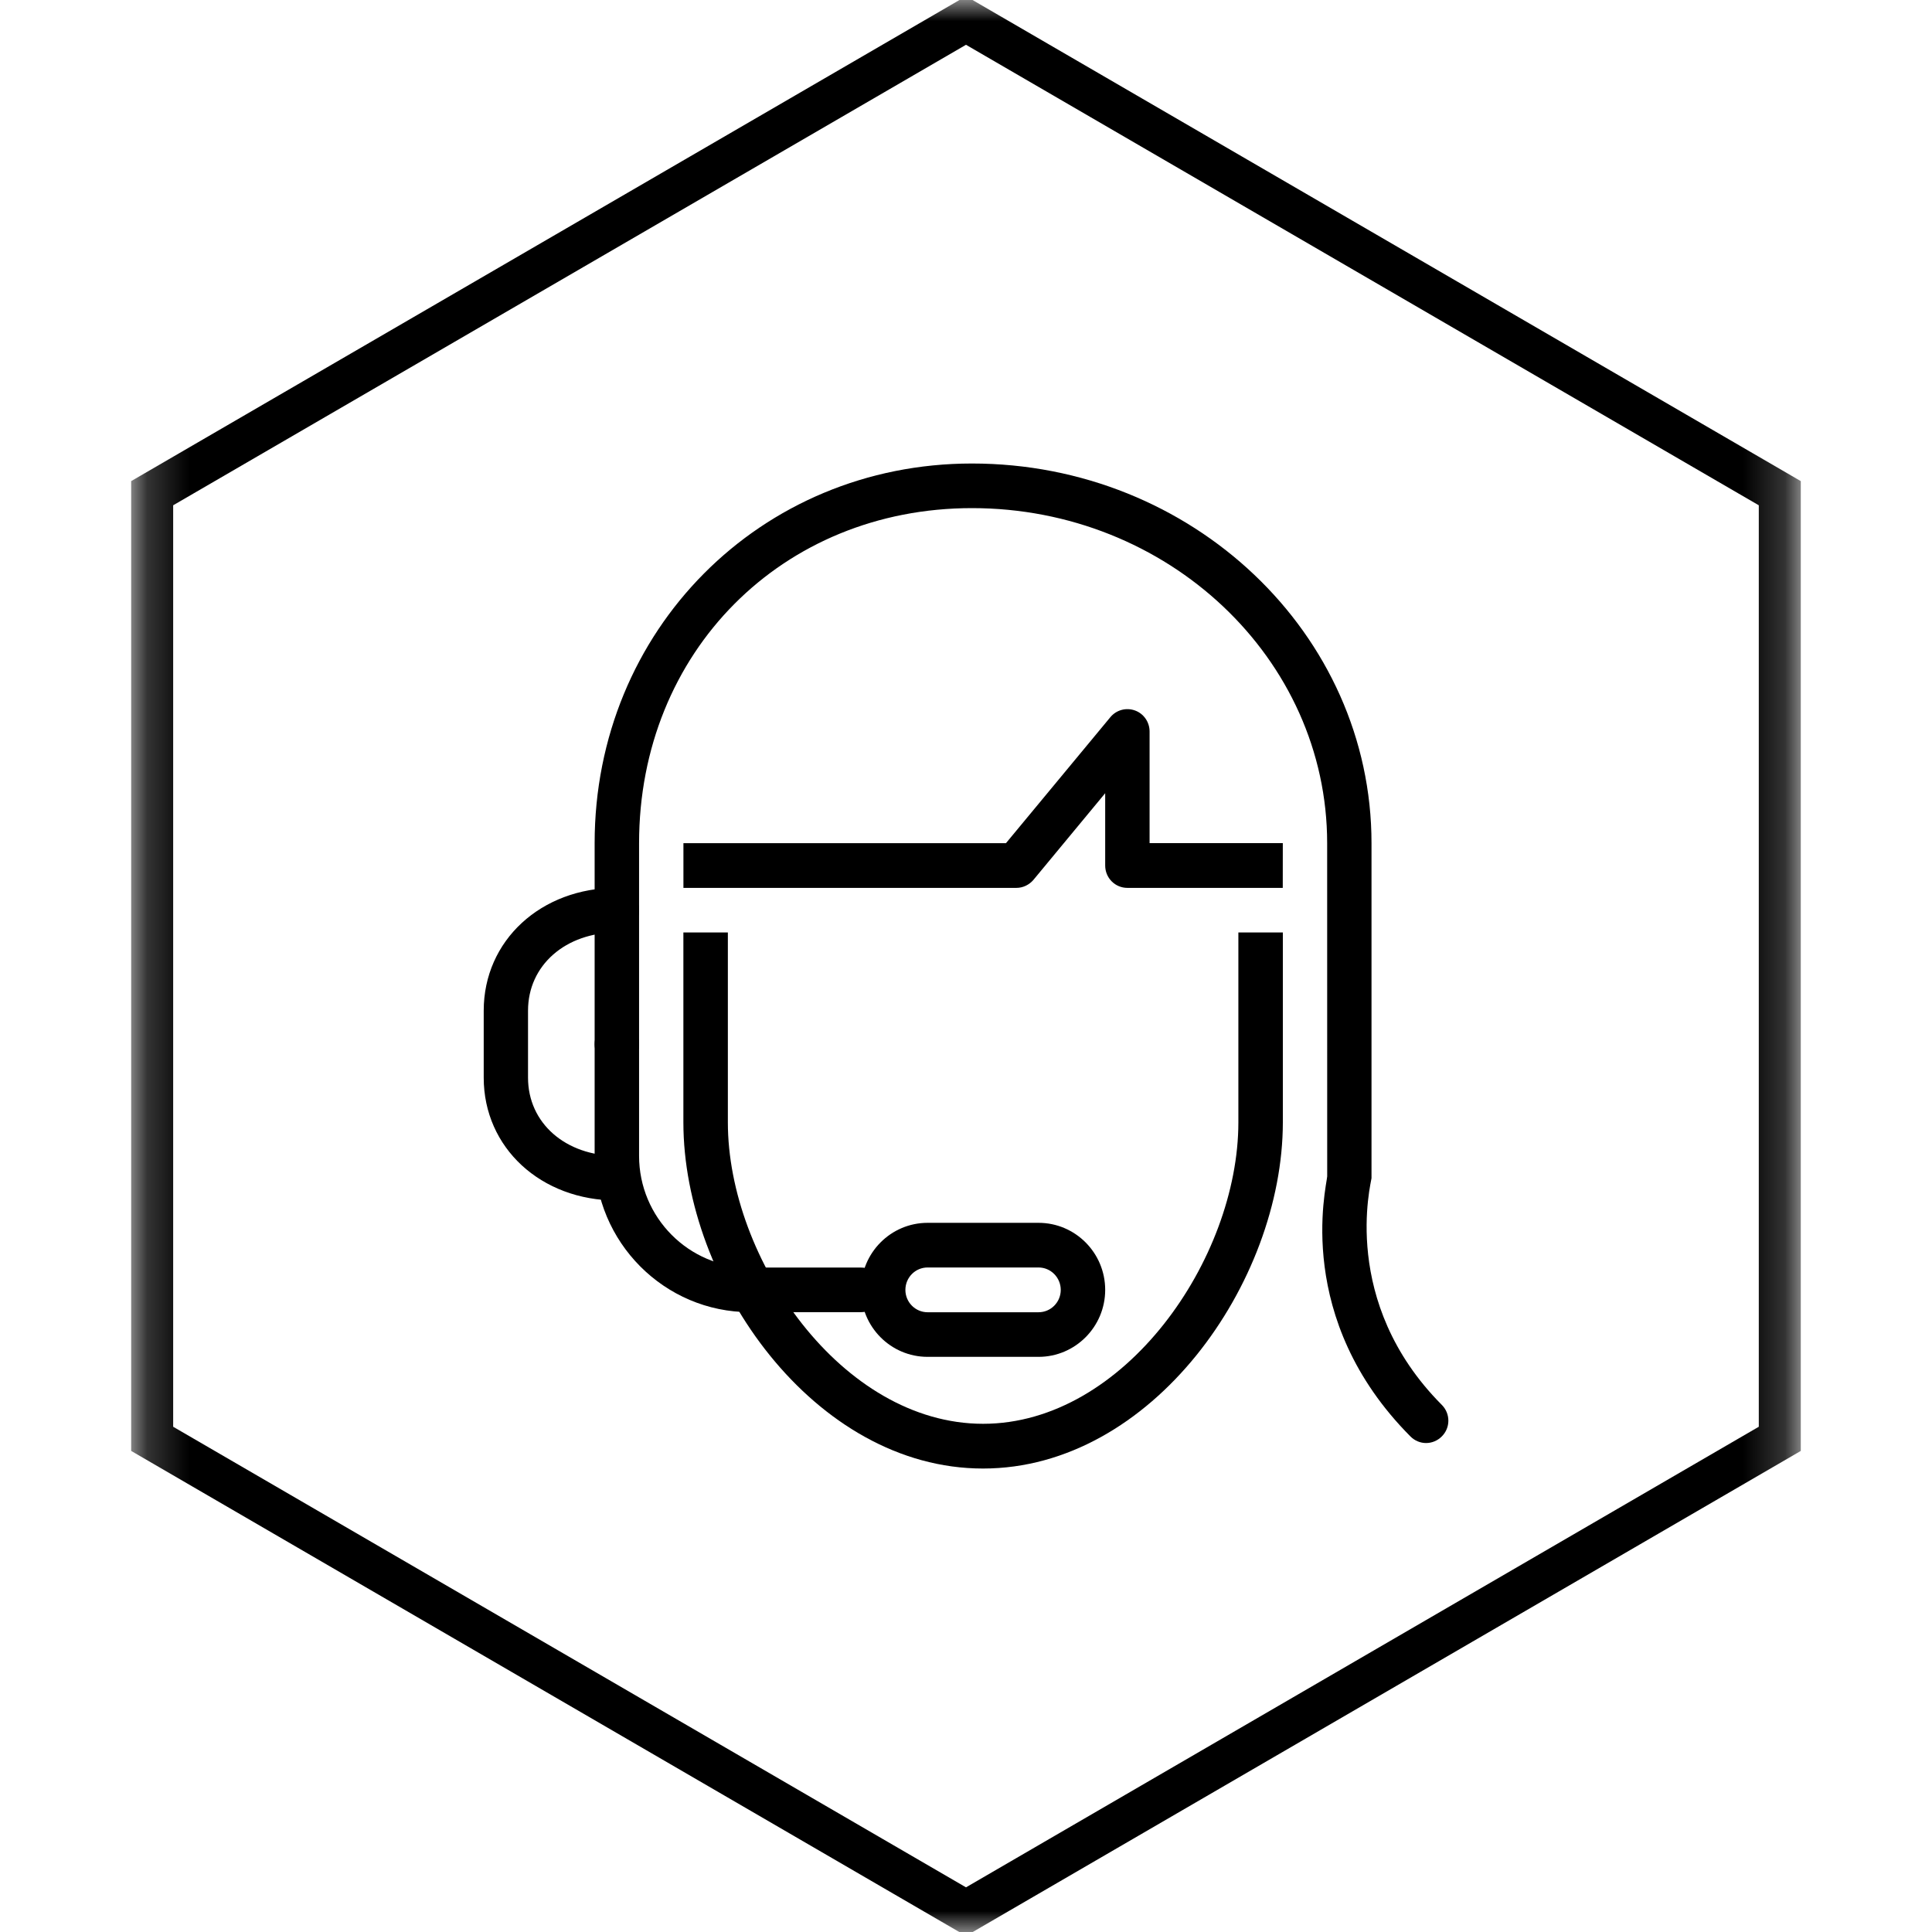 <svg xmlns="http://www.w3.org/2000/svg" width="46" height="46" viewBox="0 0 46 46" fill="none">
  <mask id="mask0_163_961" style="mask-type:luminance" maskUnits="userSpaceOnUse" x="3" y="0" width="40" height="46">
    <path d="M42.797 0H3.205V46H42.797V0Z" fill="white"/>
  </mask>
  <g mask="url(#mask0_163_961)">
    <path d="M42.376 34.258V11.743L23 0.488L3.623 11.743V34.258L23 45.515L42.376 34.258Z" stroke="black" stroke-miterlimit="10"/>
  </g>
  <path d="M24.727 32.306H22.086C21.21 32.306 20.5 31.592 20.5 30.711C20.5 29.83 21.21 29.115 22.086 29.115H24.727C25.602 29.115 26.314 29.83 26.314 30.711C26.314 31.592 25.6 32.306 24.727 32.306ZM22.086 30.178C21.794 30.178 21.557 30.416 21.557 30.712C21.557 31.005 21.794 31.244 22.086 31.244H24.727C25.019 31.244 25.256 31.006 25.256 30.712C25.256 30.418 25.019 30.178 24.727 30.178H22.086Z" fill="black"/>
  <path d="M20.501 31.242H17.857C15.818 31.242 14.158 29.575 14.158 27.521V24.862C14.158 24.567 14.394 24.331 14.687 24.331C14.979 24.331 15.216 24.567 15.216 24.862V27.521C15.216 28.987 16.4 30.18 17.858 30.18H20.502C20.793 30.18 21.03 30.418 21.03 30.713C21.027 31.003 20.791 31.242 20.501 31.242Z" fill="black"/>
  <path d="M14.687 28.583C12.878 28.583 11.517 27.326 11.517 25.659V24.063C11.517 22.395 12.879 21.138 14.687 21.138C14.981 21.138 15.216 21.376 15.216 21.671C15.216 21.965 14.981 22.202 14.687 22.202C13.463 22.202 12.572 22.985 12.572 24.063V25.659C12.572 26.738 13.462 27.52 14.687 27.52C14.981 27.52 15.216 27.758 15.216 28.052C15.216 28.346 14.979 28.583 14.687 28.583Z" fill="black"/>
  <path d="M33.955 34.358C33.821 34.358 33.686 34.306 33.582 34.201C30.797 31.402 31.578 28.28 31.6 28.009L31.599 20.076C31.599 15.677 27.806 12.098 23.143 12.098C18.623 12.098 15.216 15.526 15.216 20.076V24.861C15.216 25.157 14.979 25.392 14.687 25.392C14.394 25.392 14.158 25.155 14.158 24.861V20.076C14.158 15.008 18.104 11.036 23.142 11.036C28.387 11.036 32.655 15.091 32.655 20.076V28.052C32.648 28.159 31.891 30.998 34.328 33.449C34.537 33.657 34.537 33.995 34.328 34.201C34.226 34.304 34.09 34.358 33.955 34.358Z" fill="black"/>
  <path d="M23.405 34.965C19.387 34.965 16.271 30.534 16.271 26.722V22.202H17.33V26.722C17.33 29.973 20.041 33.9 23.407 33.9C26.773 33.9 29.485 29.973 29.485 26.722V22.202H30.544V26.722C30.542 30.535 27.426 34.965 23.405 34.965Z" fill="black"/>
  <path d="M30.542 21.14H26.842C26.55 21.14 26.314 20.903 26.314 20.608V18.886L24.606 20.949C24.504 21.068 24.357 21.14 24.201 21.14H16.272V20.076H23.951L26.436 17.077C26.578 16.904 26.812 16.84 27.023 16.916C27.232 16.991 27.371 17.193 27.371 17.416V20.075H30.543L30.542 21.14Z" fill="black"/>
</svg>